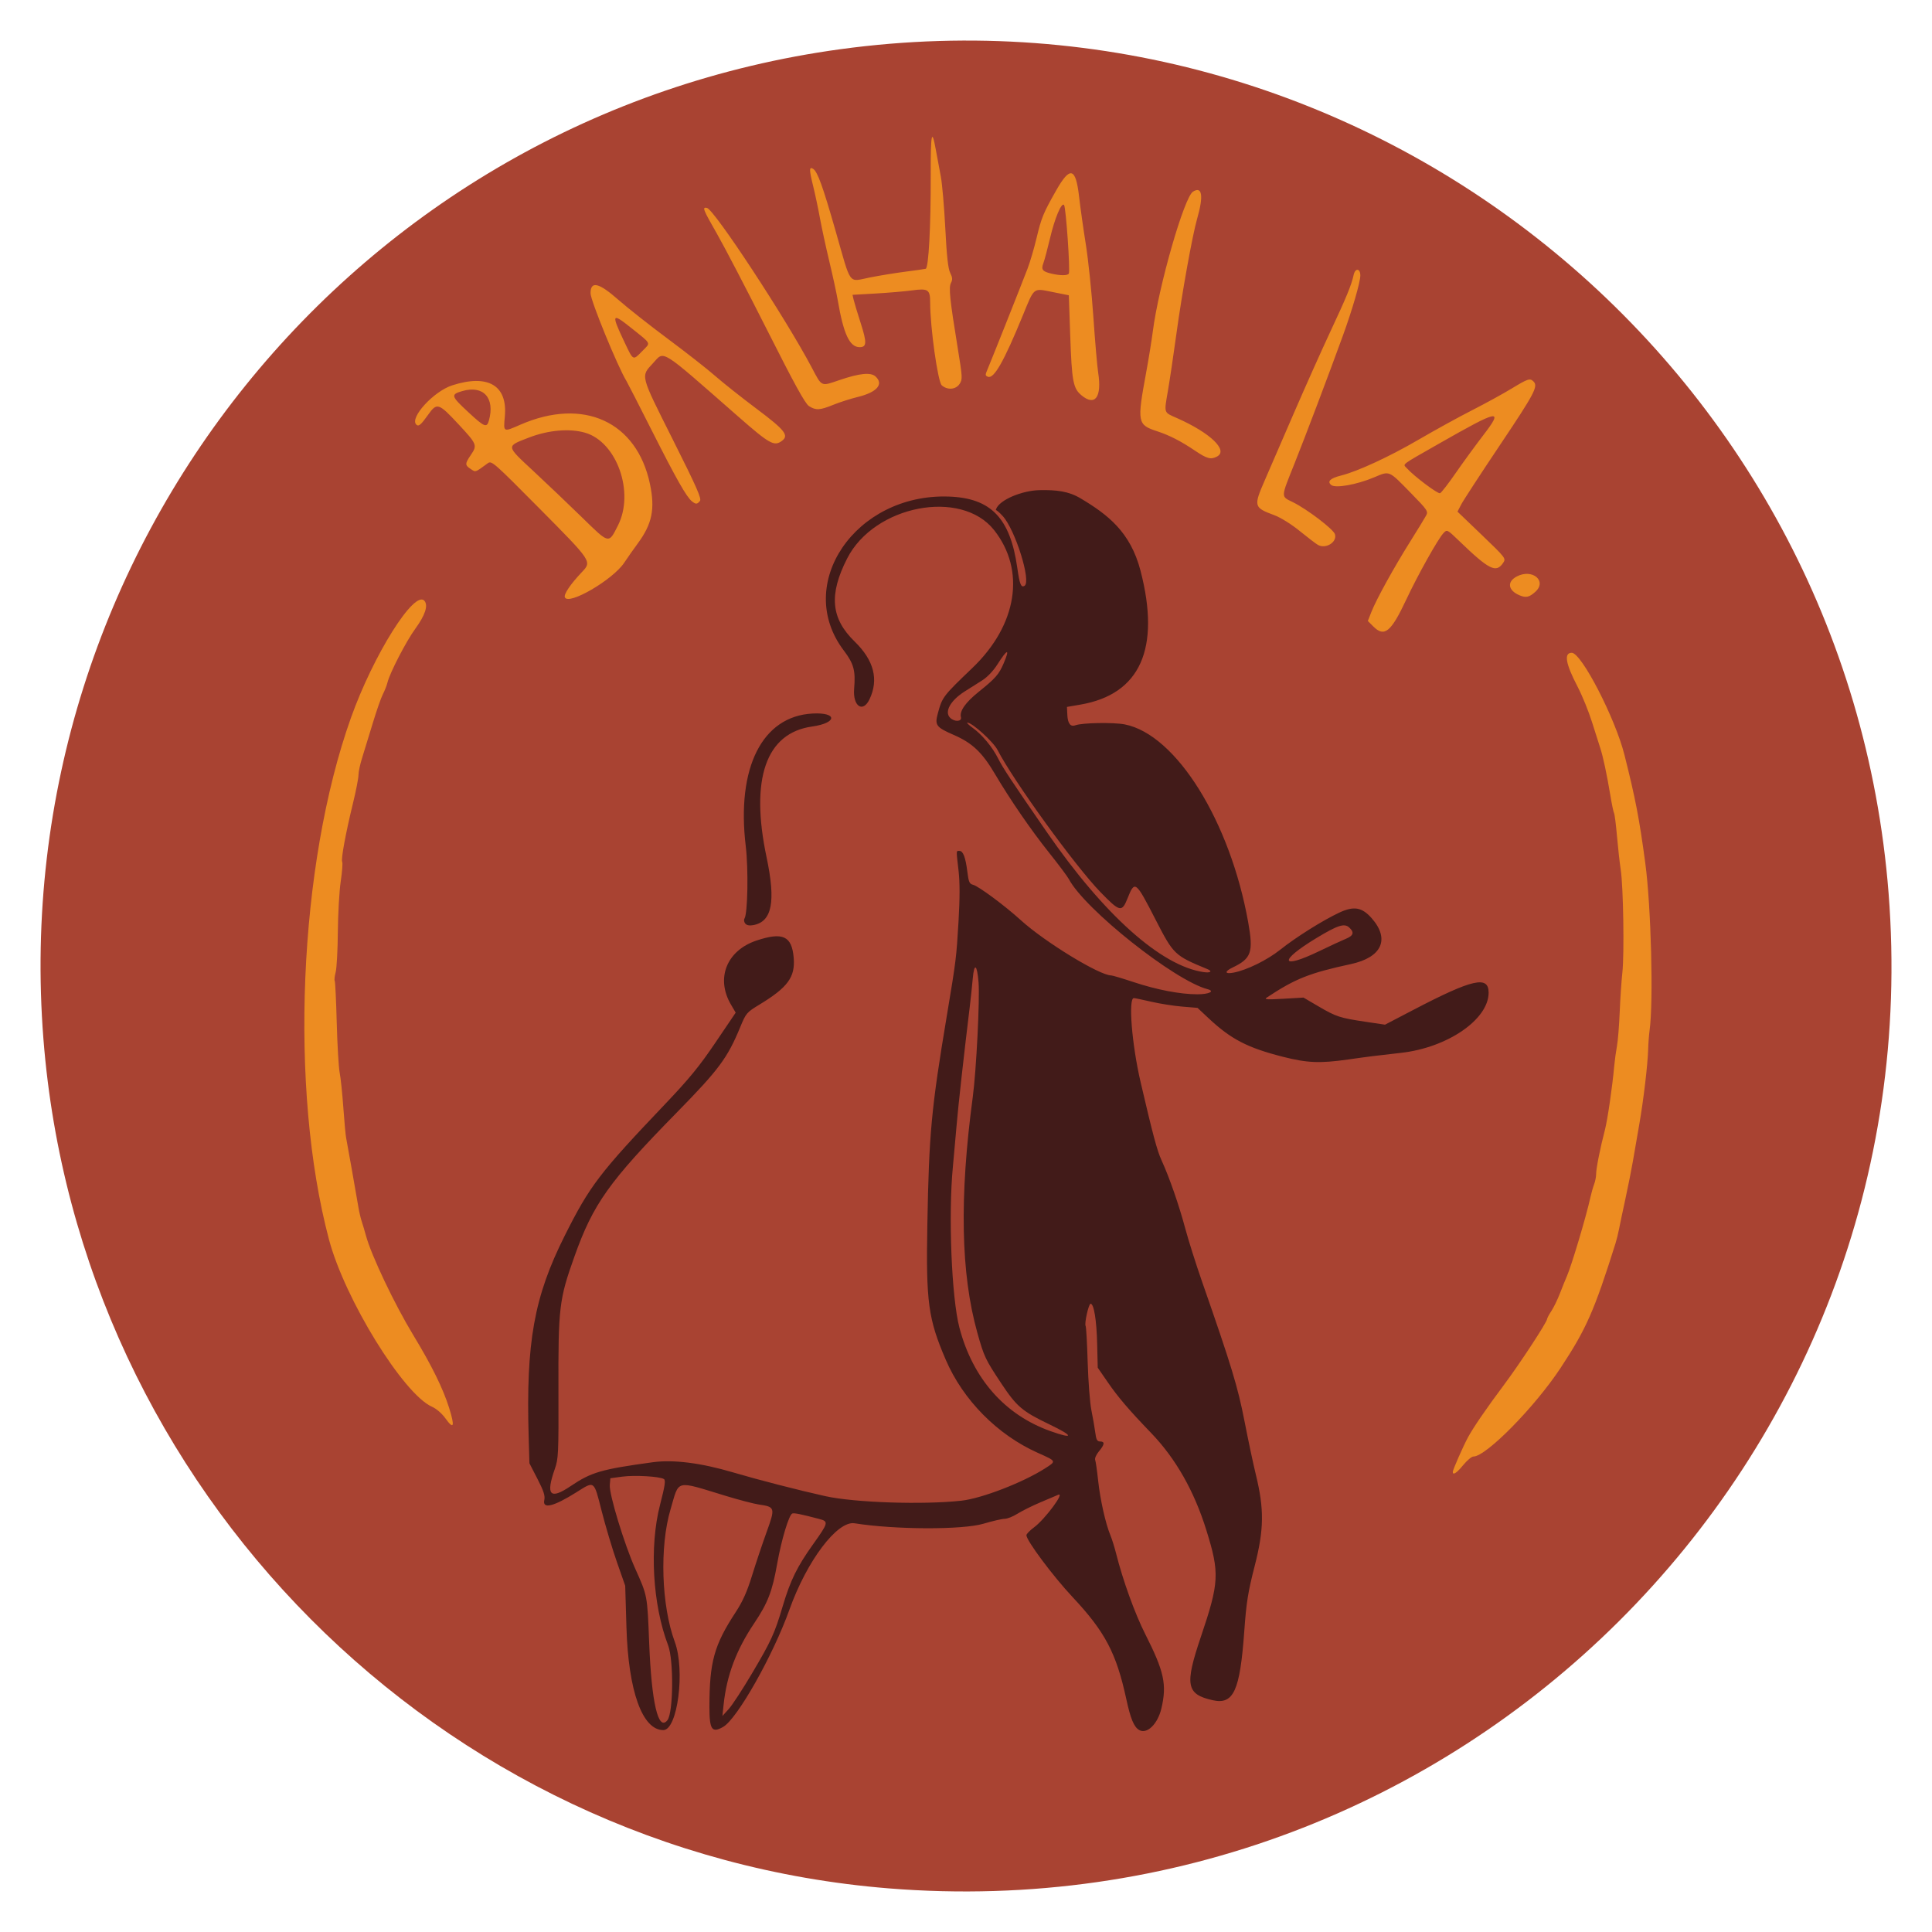 <?xml version="1.0" encoding="UTF-8" standalone="no"?>
<svg
   version="1.1"
   id="balhalla-logo"
   width="327.68"
   height="327.68"
   viewBox="0 0 327.68 327.68"
   xmlns="http://www.w3.org/2000/svg"
   xmlns:svg="http://www.w3.org/2000/svg">
  <g
     id="icon">
    <path
       style="display:inline;fill:#a94332"
       d="M 150.72,320.28 C 74.499,314.134 13.351,252.675 7.363,176.194 0.87,93.253 60.203,19.588 142.56,8.342 231.879,-3.856 313.288,61.702 320.317,151.486 327.867,247.923 247.338,328.07 150.72,320.28 Z"
       id="circle" />
    <path
       style="display:inline;fill:#421b19"
       d="m 193.2,293.414 c -0.872,-0.508 -1.448,-1.892 -2.166,-5.207 -1.7,-7.845 -3.594,-11.44 -9.153,-17.37 -3.296,-3.516 -7.811,-9.574 -7.794,-10.457 0.004,-0.209 0.589,-0.811 1.3,-1.337 1.852,-1.371 5.309,-6.032 4.09,-5.515 -0.24,0.102 -1.589,0.674 -2.997,1.27 -1.408,0.597 -3.169,1.471 -3.914,1.943 -0.745,0.472 -1.714,0.858 -2.155,0.858 -0.441,0 -2.064,0.374 -3.606,0.832 -3.568,1.058 -15.034,1.02 -21.864,-0.072 -2.93,-0.469 -8.09,6.367 -11.04,14.625 -2.778,7.775 -8.857,18.538 -11.244,19.907 -1.908,1.095 -2.337,0.474 -2.334,-3.384 0.006,-7.63 0.792,-10.476 4.428,-16.031 1.22,-1.864 1.95,-3.492 2.798,-6.24 0.631,-2.045 1.739,-5.355 2.462,-7.356 1.507,-4.167 1.468,-4.304 -1.334,-4.709 -0.812,-0.117 -3.277,-0.76 -5.477,-1.428 -8.835,-2.682 -7.949,-2.894 -9.475,2.266 -1.873,6.329 -1.553,16.288 0.721,22.456 1.789,4.853 0.475,14.972 -1.944,14.972 -3.561,0 -5.932,-6.615 -6.253,-17.44 l -0.209,-7.04 -1.4,-3.998 c -0.77,-2.199 -1.933,-6.087 -2.584,-8.64 -1.358,-5.325 -1.168,-5.185 -4.332,-3.196 -3.843,2.415 -5.754,2.873 -5.408,1.296 0.16,-0.731 -0.096,-1.524 -1.157,-3.586 l -1.363,-2.648 -0.131,-4.494 c -0.467,-16.058 0.906,-23.719 6.109,-34.094 4.262,-8.498 5.89,-10.633 17.029,-22.332 4.069,-4.273 5.826,-6.42 8.548,-10.446 l 3.427,-5.067 -0.805,-1.373 c -2.612,-4.457 -0.726,-9.171 4.345,-10.859 4.45,-1.482 5.981,-0.774 6.297,2.91 0.282,3.293 -0.987,5.03 -5.814,7.961 -2.177,1.321 -2.269,1.431 -3.278,3.873 -2.138,5.177 -3.623,7.175 -10.679,14.369 -11.565,11.791 -14.227,15.532 -17.419,24.486 -2.594,7.274 -2.753,8.611 -2.71,22.768 0.032,10.719 -0.005,11.521 -0.62,13.269 -1.559,4.436 -0.814,5.256 2.656,2.92 3.553,-2.392 5.192,-2.87 13.97,-4.072 3.484,-0.477 8.166,0.115 13.602,1.721 4.274,1.263 11.188,3.044 15.664,4.034 4.963,1.098 16.506,1.484 23.054,0.771 3.438,-0.375 10.433,-3.073 14.201,-5.478 1.961,-1.251 1.98,-1.21 -1.241,-2.648 -6.83,-3.048 -12.662,-8.949 -15.596,-15.781 -2.976,-6.93 -3.36,-9.752 -3.121,-22.917 0.282,-15.547 0.664,-19.626 3.324,-35.548 1.543,-9.235 1.604,-9.73 1.962,-15.84 0.233,-3.979 0.235,-6.651 0.007,-8.64 -0.413,-3.603 -0.424,-3.36 0.153,-3.36 0.624,0 1.038,1.103 1.346,3.592 0.208,1.68 0.354,2.006 0.959,2.154 0.914,0.223 5.4,3.547 8.087,5.993 4.058,3.694 13.361,9.381 15.344,9.381 0.209,0 1.918,0.509 3.798,1.132 3.95,1.308 7.918,2.068 10.801,2.068 2.021,0 3.064,-0.52 1.738,-0.867 -5.604,-1.466 -20.812,-13.538 -23.523,-18.674 -0.238,-0.451 -1.747,-2.467 -3.354,-4.48 -3.088,-3.869 -6.552,-8.911 -9.221,-13.419 -2.131,-3.6 -3.817,-5.191 -6.939,-6.548 -2.993,-1.301 -3.248,-1.644 -2.707,-3.642 0.755,-2.79 0.855,-2.922 5.873,-7.729 7.609,-7.289 9.062,-16.55 3.669,-23.374 -5.575,-7.053 -20.315,-4.21 -24.914,4.805 -3.131,6.137 -2.768,10.177 1.264,14.097 3.277,3.186 4.119,6.457 2.522,9.799 -1.129,2.362 -2.855,1.177 -2.607,-1.789 0.259,-3.094 -0.05,-4.235 -1.765,-6.501 -8.501,-11.233 1.999,-26.633 17.792,-26.096 7.19,0.244 10.45,3.636 11.65,12.121 0.392,2.769 0.639,3.377 1.224,3.015 1.177,-0.727 -1.568,-9.503 -3.701,-11.832 -1.19,-1.3 -1.213,-0.867 -1.136,-1.157 0.596,-1.628 4.475,-3.176 7.375,-3.236 2.9,-0.06 4.942,0.183 6.979,1.401 4.557,2.723 8.438,5.656 10.155,12.268 3.43,13.208 -0.052,20.964 -10.193,22.705 l -2.285,0.392 0.066,1.384 c 0.068,1.437 0.55,2.043 1.374,1.73 1.128,-0.429 6.461,-0.522 8.371,-0.146 8.701,1.712 17.872,16.421 20.931,33.573 0.905,5.076 0.537,6.14 -2.653,7.661 -1.416,0.675 -1.337,1.147 0.147,0.869 2.251,-0.422 5.716,-2.122 7.94,-3.894 2.653,-2.114 7.204,-4.973 10.011,-6.288 2.476,-1.16 3.856,-0.92 5.504,0.956 3.12,3.553 1.72,6.635 -3.53,7.77 -7.053,1.526 -9.426,2.471 -14.281,5.686 -0.487,0.323 0.041,0.359 2.821,0.198 l 3.42,-0.199 2.553,1.497 c 2.988,1.751 3.604,1.953 7.979,2.606 l 3.292,0.491 4.868,-2.54 c 9.996,-5.215 12.718,-5.83 12.705,-2.871 -0.019,4.534 -6.983,9.309 -14.859,10.189 -4.284,0.479 -5.45,0.625 -9.019,1.132 -4.761,0.676 -6.893,0.585 -11.031,-0.469 -6.015,-1.532 -8.804,-2.982 -12.621,-6.563 l -1.844,-1.73 -2.591,-0.213 c -1.425,-0.117 -3.791,-0.49 -5.257,-0.829 -1.466,-0.339 -2.791,-0.616 -2.946,-0.616 -0.977,0 -0.349,7.852 1.139,14.24 2.099,9.011 2.805,11.646 3.556,13.28 1.314,2.858 2.958,7.581 4.01,11.52 0.541,2.024 1.838,6.128 2.883,9.12 4.932,14.123 6.04,17.766 7.172,23.585 0.626,3.22 1.492,7.295 1.922,9.055 1.44,5.881 1.398,9.314 -0.189,15.504 -1.144,4.464 -1.413,6.15 -1.77,11.099 -0.73,10.114 -1.812,12.476 -5.354,11.683 -4.48,-1.003 -4.774,-2.56 -2.02,-10.71 3.134,-9.275 3.215,-10.83 0.947,-18.12 -2.071,-6.657 -5.193,-12.152 -9.371,-16.495 -3.772,-3.92 -5.589,-6.046 -7.344,-8.592 l -1.71,-2.479 -0.099,-4.074 c -0.097,-4.009 -0.551,-6.775 -1.111,-6.775 -0.338,0 -1.091,3.386 -0.842,3.789 0.095,0.153 0.251,2.927 0.347,6.165 0.097,3.238 0.381,6.894 0.632,8.126 0.251,1.232 0.546,2.924 0.654,3.76 0.159,1.223 0.318,1.52 0.817,1.52 0.841,0 0.78,0.518 -0.197,1.679 -0.449,0.534 -0.736,1.181 -0.638,1.438 0.099,0.257 0.328,1.857 0.51,3.555 0.344,3.204 1.266,7.305 2.081,9.257 0.259,0.62 0.692,2.005 0.963,3.079 1.152,4.573 3.189,10.205 4.943,13.669 3.208,6.334 3.69,8.552 2.738,12.599 -0.627,2.667 -2.451,4.433 -3.779,3.659 z m -80.001,-1.654 c 1.005,-1.267 1.085,-10.179 0.113,-12.72 -2.625,-6.866 -3.191,-16.741 -1.367,-23.805 0.838,-3.242 0.978,-4.179 0.656,-4.379 -0.723,-0.447 -4.931,-0.692 -7.039,-0.41 l -2.043,0.274 -0.096,1.149 c -0.128,1.529 2.467,10.061 4.317,14.19 2.079,4.641 2.044,4.455 2.361,12.501 0.405,10.297 1.546,15.155 3.098,13.2 z m 14.369,-7.979 c 3.258,-5.512 3.809,-6.719 5.199,-11.403 1.291,-4.347 2.429,-6.664 5.146,-10.472 2.6,-3.645 2.652,-3.855 1.046,-4.277 -3.12,-0.82 -4.23,-1.046 -4.574,-0.931 -0.564,0.188 -1.852,4.458 -2.569,8.52 -0.83,4.703 -1.58,6.643 -3.911,10.116 -3.037,4.527 -4.655,8.835 -5.176,13.786 l -0.202,1.92 1.072,-1.179 c 0.59,-0.648 2.376,-3.384 3.969,-6.08 z m 50.497,-42.158 c -4.69,-2.247 -5.621,-3.038 -8.252,-7.003 -2.696,-4.063 -2.907,-4.509 -4.047,-8.568 -2.81,-10.007 -3.063,-22.961 -0.781,-39.972 0.604,-4.505 1.214,-16.613 0.982,-19.49 -0.247,-3.051 -0.741,-3.366 -0.982,-0.625 -0.106,1.207 -0.333,3.347 -0.504,4.755 -1.007,8.27 -1.956,16.815 -2.237,20.16 -0.178,2.112 -0.462,5.28 -0.632,7.04 -0.789,8.17 -0.218,22.201 1.109,27.256 2.266,8.632 7.685,14.791 15.441,17.552 4.015,1.429 3.963,0.84 -0.097,-1.105 z m 26.715,-77.257 c -5.558,-2.287 -5.744,-2.464 -8.758,-8.335 -3.43,-6.681 -3.547,-6.77 -4.789,-3.654 -0.956,2.398 -1.304,2.316 -4.602,-1.082 -4.284,-4.414 -14.745,-18.864 -17.443,-24.096 -0.715,-1.387 -4.304,-4.64 -5.119,-4.64 -0.179,0 0.251,0.417 0.954,0.927 1.562,1.131 3.294,3.224 4.264,5.153 0.825,1.64 2.179,3.687 8.253,12.48 9.735,14.092 19.412,22.729 26.62,23.759 1.16,0.166 1.529,-0.139 0.621,-0.512 z m 18.99,-3.055 c 1.798,-0.869 3.81,-1.8 4.47,-2.07 1.337,-0.545 1.505,-1.107 0.58,-1.944 -0.815,-0.738 -1.941,-0.374 -5.514,1.785 -6.514,3.935 -6.198,5.449 0.464,2.229 z m -60.788,-39.674 c -0.267,-1.023 0.767,-2.497 3.019,-4.306 2.837,-2.278 3.425,-2.948 4.224,-4.817 1.11,-2.596 0.653,-2.521 -1.057,0.173 -0.702,1.106 -1.711,2.162 -2.596,2.72 -0.797,0.502 -2.128,1.344 -2.96,1.872 -2.417,1.535 -3.478,3.45 -2.47,4.457 0.742,0.742 2.041,0.671 1.84,-0.1 z m -36.582,35.003 c -0.206,-0.249 -0.263,-0.635 -0.125,-0.857 0.546,-0.883 0.674,-8.397 0.21,-12.263 -1.601,-13.336 2.791,-22.052 11.336,-22.501 4.261,-0.224 4.186,1.604 -0.09,2.205 -7.819,1.099 -10.524,8.867 -7.718,22.161 1.592,7.543 0.939,10.921 -2.226,11.517 -0.677,0.127 -1.137,0.04 -1.388,-0.262 z"
       id="dansers" />
    <path
       style="display:inline;fill:#ed8c21"
       d="m 246.4,249.644 c 0,-0.341 1.731,-4.281 2.553,-5.811 0.918,-1.708 3.104,-4.899 6.144,-8.967 2.699,-3.612 7.303,-10.644 7.303,-11.155 0,-0.144 0.324,-0.75 0.72,-1.347 0.396,-0.597 1.053,-1.949 1.459,-3.005 0.406,-1.056 0.93,-2.352 1.165,-2.88 0.789,-1.78 3.308,-10.222 4.009,-13.44 0.153,-0.704 0.434,-1.685 0.623,-2.181 0.189,-0.495 0.342,-1.287 0.34,-1.76 -0.004,-0.909 0.708,-4.481 1.479,-7.419 0.45,-1.713 1.271,-7.332 1.59,-10.88 0.087,-0.968 0.294,-2.48 0.459,-3.36 0.165,-0.88 0.376,-3.472 0.468,-5.76 0.092,-2.288 0.296,-5.312 0.452,-6.72 0.346,-3.122 0.165,-14.577 -0.276,-17.44 -0.176,-1.144 -0.462,-3.708 -0.636,-5.697 -0.173,-1.99 -0.398,-3.751 -0.499,-3.915 -0.101,-0.164 -0.39,-1.56 -0.643,-3.103 -0.539,-3.294 -1.24,-6.576 -1.693,-7.925 -0.177,-0.528 -0.795,-2.472 -1.372,-4.32 -0.577,-1.848 -1.688,-4.584 -2.469,-6.08 -2.046,-3.923 -2.363,-5.76 -0.992,-5.76 1.646,0 7.371,11.094 8.936,17.317 1.875,7.455 2.516,10.788 3.534,18.363 0.983,7.319 1.401,23.448 0.733,28.32 -0.109,0.792 -0.218,2.232 -0.244,3.2 -0.069,2.583 -0.779,8.592 -1.513,12.8 -0.353,2.024 -0.839,4.832 -1.08,6.24 -0.241,1.408 -0.815,4.288 -1.275,6.4 -0.46,2.112 -0.946,4.416 -1.079,5.12 -0.133,0.704 -0.401,1.784 -0.594,2.4 -3.591,11.425 -4.955,14.521 -9.307,21.12 -4.382,6.644 -12.643,15.04 -14.798,15.04 -0.296,0 -1.07,0.648 -1.719,1.44 -1.11,1.355 -1.777,1.792 -1.777,1.164 z M 75.528,240.54 C 74.947,239.73 74.006,238.919 73.274,238.596 68.411,236.45 58.483,220.339 55.801,210.24 c -6.77,-25.494 -5.173,-63.521 3.716,-88.48 3.815,-10.712 10.817,-21.846 12.48,-19.844 0.653,0.786 0.111,2.429 -1.554,4.712 -1.561,2.142 -4.326,7.486 -4.724,9.13 -0.117,0.485 -0.471,1.385 -0.787,2.001 -0.316,0.616 -1.093,2.848 -1.728,4.96 -0.635,2.112 -1.435,4.723 -1.779,5.802 -0.344,1.079 -0.625,2.398 -0.625,2.93 0,0.532 -0.417,2.673 -0.926,4.758 -1.249,5.11 -2.071,9.581 -1.834,9.965 0.107,0.173 -0.005,1.663 -0.249,3.31 -0.244,1.647 -0.465,5.515 -0.49,8.595 -0.026,3.08 -0.192,6.143 -0.368,6.807 -0.177,0.664 -0.249,1.324 -0.161,1.467 0.088,0.143 0.242,3.343 0.342,7.113 0.1,3.769 0.323,7.573 0.496,8.453 0.173,0.88 0.452,3.544 0.621,5.92 0.169,2.376 0.38,4.68 0.47,5.12 0.165,0.809 1.647,9.183 2.095,11.84 0.134,0.792 0.389,1.872 0.567,2.4 0.178,0.528 0.499,1.608 0.713,2.4 0.901,3.328 4.859,11.645 8.013,16.836 3.135,5.16 5.054,9.056 6.09,12.365 1,3.193 0.793,3.748 -0.65,1.739 z"
       id="lines" />
    <path
       style="display:inline;fill:#ed8c21"
       d="m 232.932,106.261 -0.939,-0.939 0.611,-1.549 c 0.84,-2.13 3.777,-7.457 6.565,-11.904 1.279,-2.04 2.503,-4.042 2.72,-4.449 0.37,-0.692 0.202,-0.938 -2.587,-3.788 -3.83,-3.914 -3.559,-3.798 -6.253,-2.666 -2.952,1.24 -6.558,1.882 -7.267,1.292 -0.727,-0.604 -0.162,-1.147 1.668,-1.604 2.813,-0.702 8.209,-3.2 13.19,-6.106 2.728,-1.591 6.79,-3.826 9.026,-4.965 2.236,-1.14 5.248,-2.79 6.693,-3.668 2.803,-1.702 3.138,-1.811 3.737,-1.212 0.816,0.816 0.197,1.993 -5.617,10.665 -3.301,4.923 -6.289,9.504 -6.64,10.181 l -0.639,1.229 4.127,3.958 c 4.016,3.852 4.114,3.978 3.644,4.691 -1.208,1.829 -2.365,1.257 -7.531,-3.722 -1.982,-1.911 -2.006,-1.922 -2.609,-1.297 -0.913,0.947 -4.35,7.087 -6.328,11.305 -2.576,5.493 -3.705,6.414 -5.571,4.547 z m 13.948,-26.008 c 1.232,-1.782 3.354,-4.692 4.716,-6.467 3.482,-4.538 2.711,-4.386 -7.596,1.496 -6.609,3.772 -6.082,3.367 -5.387,4.139 1.227,1.362 5.253,4.388 5.631,4.233 0.218,-0.089 1.404,-1.62 2.636,-3.401 z M 95.802,101.296 c -0.198,-0.515 0.94,-2.199 2.851,-4.221 1.766,-1.868 1.841,-1.755 -7.236,-10.914 -7.668,-7.737 -8.039,-8.062 -8.674,-7.6 -2.217,1.616 -2.038,1.555 -2.903,0.988 -0.996,-0.653 -0.996,-0.895 0,-2.361 1.147,-1.688 1.092,-1.826 -2.111,-5.269 -3.326,-3.575 -3.63,-3.67 -5.098,-1.6 -1.247,1.758 -1.636,2.083 -2.029,1.69 -1.158,-1.158 2.949,-5.639 6.099,-6.654 6.072,-1.956 9.401,0.007 8.924,5.263 -0.247,2.73 -0.309,2.697 2.641,1.41 10.694,-4.666 19.739,-0.528 21.97,10.051 0.896,4.25 0.374,6.785 -2.082,10.113 -0.701,0.95 -1.727,2.409 -2.28,3.243 -1.931,2.911 -9.513,7.321 -10.073,5.86 z m 9.006,-12.17 c 2.849,-5.612 -0.179,-14.168 -5.568,-15.734 -2.627,-0.764 -6.234,-0.452 -9.53,0.823 -3.919,1.516 -3.946,1.307 0.749,5.672 2.244,2.087 5.947,5.615 8.228,7.842 4.708,4.595 4.52,4.552 6.121,1.398 z M 82.919,71.336 c 1.071,-3.832 -0.919,-6.047 -4.502,-5.01 -2.013,0.583 -1.943,0.836 0.99,3.56 2.755,2.559 3.156,2.725 3.512,1.45 z M 257.743,100.975 c -1.994,-0.838 -2.203,-2.315 -0.456,-3.218 2.617,-1.353 5.155,0.782 3.113,2.62 -1.026,0.924 -1.584,1.049 -2.657,0.598 z M 223.52,92.413 c -0.352,-0.202 -1.74,-1.262 -3.085,-2.354 -1.443,-1.172 -3.214,-2.274 -4.32,-2.687 -3.476,-1.299 -3.525,-1.481 -1.592,-5.931 0.764,-1.76 2.979,-6.872 4.922,-11.36 1.943,-4.488 4.746,-10.752 6.229,-13.92 2.686,-5.735 3.552,-7.845 3.911,-9.52 0.262,-1.226 1.136,-1.157 1.136,0.09 0,1.112 -1.357,5.788 -2.969,10.23 -2.358,6.497 -6.34,17.022 -8.201,21.675 -2.352,5.881 -2.337,5.521 -0.27,6.537 2.403,1.181 6.861,4.573 7.132,5.426 0.425,1.339 -1.556,2.582 -2.892,1.814 z M 117.371,85.04 c -0.918,-0.718 -2.661,-3.787 -6.771,-11.921 -2.223,-4.4 -4.175,-8.215 -4.339,-8.479 -1.481,-2.394 -6.097,-13.666 -6.1,-14.896 -0.005,-2.139 1.395,-1.818 4.681,1.073 1.561,1.373 5.358,4.37 8.438,6.66 3.08,2.289 6.68,5.11 8,6.268 1.32,1.158 4.488,3.671 7.04,5.584 4.838,3.627 5.549,4.531 4.289,5.453 -1.32,0.965 -2.062,0.547 -7.504,-4.222 -13.348,-11.698 -12.384,-11.094 -14.333,-8.979 -2.126,2.306 -2.247,1.832 3.319,12.93 4.103,8.179 4.94,10.074 4.621,10.459 -0.476,0.574 -0.683,0.584 -1.341,0.07 z m -8.409,-25.522 c 1.427,-1.461 1.618,-1.077 -1.957,-3.938 -3.27,-2.617 -3.377,-2.364 -1.06,2.513 1.491,3.138 1.39,3.09 3.017,1.424 z M 202.72,76.461 c -2.417,-1.632 -4.348,-2.625 -6.434,-3.308 -3.386,-1.108 -3.456,-1.475 -1.896,-9.942 0.423,-2.294 0.936,-5.467 1.141,-7.051 0.994,-7.681 5.316,-22.715 6.799,-23.65 1.572,-0.992 1.832,0.703 0.706,4.61 -0.795,2.759 -2.579,12.669 -3.514,19.52 -0.468,3.432 -1.112,7.752 -1.429,9.6 -0.675,3.93 -0.764,3.658 1.514,4.665 5.658,2.502 8.766,5.478 6.813,6.523 -1.039,0.556 -1.702,0.383 -3.701,-0.967 z m -65.511,-7.583 c -0.651,-0.417 -2.443,-3.674 -7.087,-12.878 -3.419,-6.776 -7.238,-14.108 -8.489,-16.293 -2.424,-4.238 -2.571,-4.612 -1.742,-4.45 1.234,0.24 13.367,18.71 17.778,27.063 1.767,3.346 1.517,3.233 4.731,2.137 3.378,-1.152 5.277,-1.343 6.085,-0.613 1.45,1.312 0.268,2.684 -3.005,3.484 -1.21,0.296 -3.071,0.892 -4.135,1.325 -2.295,0.932 -2.974,0.969 -4.137,0.225 z m 46.182,-1.862 c -1.383,-1.164 -1.607,-2.373 -1.874,-10.105 L 181.28,50.08 178.601,49.545 c -3.434,-0.686 -3.119,-0.931 -5.137,3.986 -3.201,7.797 -4.886,10.759 -5.898,10.371 -0.48,-0.184 -0.488,-0.312 -0.08,-1.253 0.539,-1.245 5.719,-14.27 6.802,-17.107 0.416,-1.088 1.094,-3.392 1.507,-5.12 0.842,-3.52 1.136,-4.238 3.324,-8.099 2.376,-4.193 3.337,-3.935 3.904,1.048 0.205,1.798 0.717,5.43 1.139,8.07 0.422,2.64 0.998,8.184 1.281,12.32 0.283,4.136 0.649,8.384 0.814,9.44 0.653,4.19 -0.538,5.775 -2.866,3.817 z m -2.114,-20.61 c 0.266,-0.43 -0.488,-11.298 -0.807,-11.644 -0.438,-0.475 -1.567,2.208 -2.384,5.668 -0.43,1.82 -0.936,3.715 -1.125,4.211 -0.408,1.074 -0.155,1.409 1.331,1.76 1.541,0.364 2.762,0.366 2.986,0.005 z M 159.734,65.36 C 159.062,64.787 157.76,55.514 157.76,51.299 c 0,-2.196 -0.34,-2.422 -3.078,-2.046 -1.211,0.166 -3.976,0.403 -6.146,0.527 l -3.944,0.225 0.192,0.837 c 0.106,0.461 0.64,2.23 1.188,3.933 1.072,3.334 1.041,4.105 -0.167,4.105 -1.708,0 -2.743,-2.223 -3.724,-8 -0.194,-1.144 -0.836,-4.096 -1.426,-6.56 -0.59,-2.464 -1.307,-5.776 -1.594,-7.36 -0.287,-1.584 -0.817,-4.08 -1.179,-5.546 -0.652,-2.643 -0.648,-3.197 0.02,-2.784 0.752,0.465 1.634,2.9 3.826,10.562 2.709,9.468 2.076,8.61 5.799,7.871 1.667,-0.331 4.4,-0.776 6.072,-0.989 1.672,-0.213 3.205,-0.432 3.406,-0.487 0.493,-0.135 0.871,-7.13 0.851,-15.746 -0.016,-7.214 0.18,-8.236 0.86,-4.48 0.231,1.276 0.613,3.328 0.849,4.56 0.236,1.232 0.58,5.192 0.764,8.8 0.242,4.739 0.473,6.839 0.833,7.564 0.391,0.787 0.419,1.151 0.133,1.686 -0.416,0.777 -0.208,2.779 1.153,11.135 0.798,4.895 0.815,5.23 0.31,6 -0.64,0.977 -2.041,1.095 -3.025,0.256 z"
       id="text" />
  </g>
</svg>
